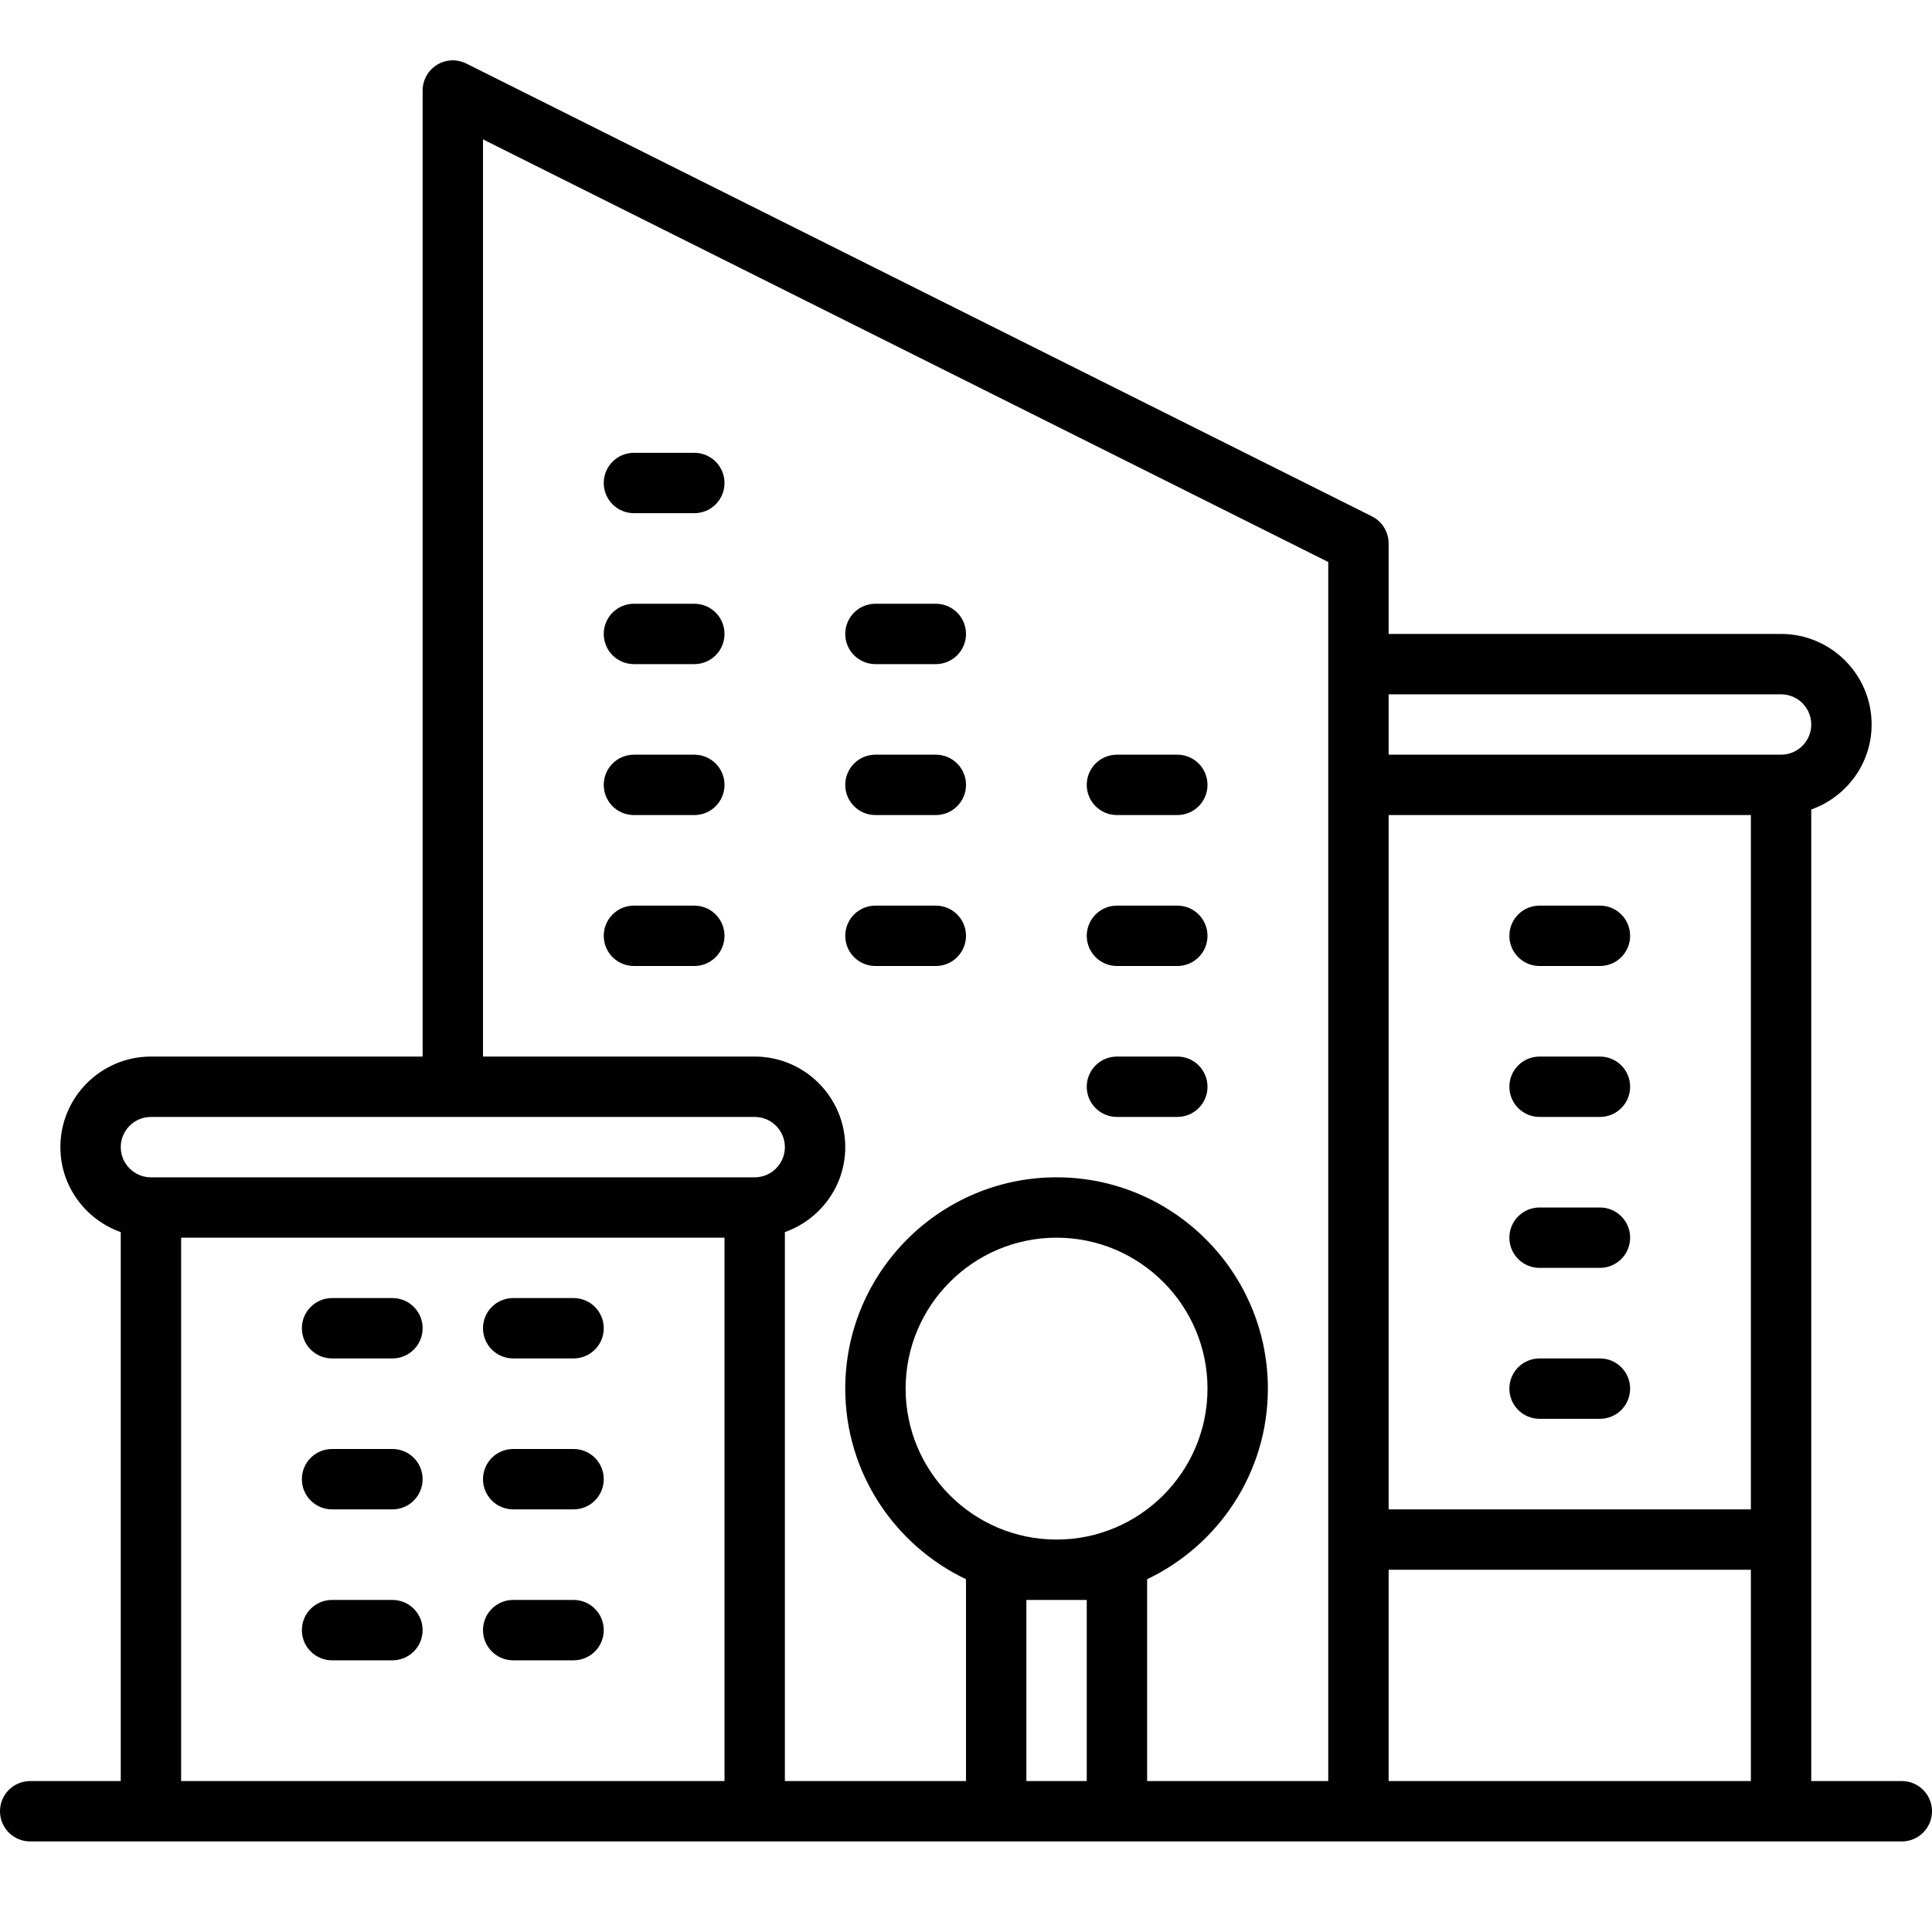 <?xml version="1.0"?><svg fill="#000000" xmlns="http://www.w3.org/2000/svg"  viewBox="0 0 64 64" width="50px" height="50px">    <path d="M 14.955 2 C 14.788 2.007 14.622 2.057 14.475 2.148 C 14.18 2.331 14 2.653 14 3 L 14 35 L 5 35 C 3.346 35 2 36.346 2 38 C 2 39.302 2.839 40.402 4 40.816 L 4 59 L 1 59 C 0.447 59 0 59.447 0 60 C 0 60.553 0.447 61 1 61 L 63 61 C 63.553 61 64 60.553 64 60 C 64 59.447 63.553 59 63 59 L 60 59 L 60 26.816 C 61.161 26.402 62 25.302 62 24 C 62 22.346 60.654 21 59 21 L 46 21 L 46 18 C 46 17.621 45.785 17.275 45.447 17.105 L 15.447 2.105 C 15.292 2.028 15.123 1.993 14.955 2 z M 16 4.617 L 44 18.617 L 44 21 L 44 23 L 44 25 L 44 59 L 38 59 L 38 52.314 C 40.361 51.188 42 48.785 42 46 C 42 42.141 38.859 39 35 39 C 31.141 39 28 42.141 28 46 C 28 48.785 29.639 51.188 32 52.314 L 32 59 L 26 59 L 26 40.816 C 27.161 40.402 28 39.302 28 38 C 28 36.346 26.654 35 25 35 L 16 35 L 16 4.617 z M 21 15 C 20.447 15 20 15.447 20 16 C 20 16.553 20.447 17 21 17 L 23 17 C 23.553 17 24 16.553 24 16 C 24 15.447 23.553 15 23 15 L 21 15 z M 21 20 C 20.447 20 20 20.447 20 21 C 20 21.553 20.447 22 21 22 L 23 22 C 23.553 22 24 21.553 24 21 C 24 20.447 23.553 20 23 20 L 21 20 z M 29 20 C 28.447 20 28 20.447 28 21 C 28 21.553 28.447 22 29 22 L 31 22 C 31.553 22 32 21.553 32 21 C 32 20.447 31.553 20 31 20 L 29 20 z M 46 23 L 59 23 C 59.552 23 60 23.448 60 24 C 60 24.552 59.552 25 59 25 L 46 25 L 46 23 z M 21 25 C 20.447 25 20 25.447 20 26 C 20 26.553 20.447 27 21 27 L 23 27 C 23.553 27 24 26.553 24 26 C 24 25.447 23.553 25 23 25 L 21 25 z M 29 25 C 28.447 25 28 25.447 28 26 C 28 26.553 28.447 27 29 27 L 31 27 C 31.553 27 32 26.553 32 26 C 32 25.447 31.553 25 31 25 L 29 25 z M 37 25 C 36.447 25 36 25.447 36 26 C 36 26.553 36.447 27 37 27 L 39 27 C 39.553 27 40 26.553 40 26 C 40 25.447 39.553 25 39 25 L 37 25 z M 46 27 L 58 27 L 58 50 L 46 50 L 46 27 z M 21 30 C 20.447 30 20 30.447 20 31 C 20 31.553 20.447 32 21 32 L 23 32 C 23.553 32 24 31.553 24 31 C 24 30.447 23.553 30 23 30 L 21 30 z M 29 30 C 28.447 30 28 30.447 28 31 C 28 31.553 28.447 32 29 32 L 31 32 C 31.553 32 32 31.553 32 31 C 32 30.447 31.553 30 31 30 L 29 30 z M 37 30 C 36.447 30 36 30.447 36 31 C 36 31.553 36.447 32 37 32 L 39 32 C 39.553 32 40 31.553 40 31 C 40 30.447 39.553 30 39 30 L 37 30 z M 51 30 C 50.447 30 50 30.447 50 31 C 50 31.553 50.447 32 51 32 L 53 32 C 53.553 32 54 31.553 54 31 C 54 30.447 53.553 30 53 30 L 51 30 z M 37 35 C 36.447 35 36 35.447 36 36 C 36 36.553 36.447 37 37 37 L 39 37 C 39.553 37 40 36.553 40 36 C 40 35.447 39.553 35 39 35 L 37 35 z M 51 35 C 50.447 35 50 35.447 50 36 C 50 36.553 50.447 37 51 37 L 53 37 C 53.553 37 54 36.553 54 36 C 54 35.447 53.553 35 53 35 L 51 35 z M 5 37 L 25 37 C 25.552 37 26 37.448 26 38 C 26 38.552 25.552 39 25 39 L 5 39 C 4.448 39 4 38.552 4 38 C 4 37.448 4.448 37 5 37 z M 51 40 C 50.447 40 50 40.447 50 41 C 50 41.553 50.447 42 51 42 L 53 42 C 53.553 42 54 41.553 54 41 C 54 40.447 53.553 40 53 40 L 51 40 z M 6 41 L 24 41 L 24 59 L 6 59 L 6 41 z M 35 41 C 37.757 41 40 43.243 40 46 C 40 48.757 37.757 51 35 51 C 32.243 51 30 48.757 30 46 C 30 43.243 32.243 41 35 41 z M 11 43 C 10.447 43 10 43.447 10 44 C 10 44.553 10.447 45 11 45 L 13 45 C 13.553 45 14 44.553 14 44 C 14 43.447 13.553 43 13 43 L 11 43 z M 17 43 C 16.447 43 16 43.447 16 44 C 16 44.553 16.447 45 17 45 L 19 45 C 19.553 45 20 44.553 20 44 C 20 43.447 19.553 43 19 43 L 17 43 z M 51 45 C 50.447 45 50 45.447 50 46 C 50 46.553 50.447 47 51 47 L 53 47 C 53.553 47 54 46.553 54 46 C 54 45.447 53.553 45 53 45 L 51 45 z M 11 48 C 10.447 48 10 48.447 10 49 C 10 49.553 10.447 50 11 50 L 13 50 C 13.553 50 14 49.553 14 49 C 14 48.447 13.553 48 13 48 L 11 48 z M 17 48 C 16.447 48 16 48.447 16 49 C 16 49.553 16.447 50 17 50 L 19 50 C 19.553 50 20 49.553 20 49 C 20 48.447 19.553 48 19 48 L 17 48 z M 46 52 L 58 52 L 58 59 L 46 59 L 46 52 z M 11 53 C 10.447 53 10 53.447 10 54 C 10 54.553 10.447 55 11 55 L 13 55 C 13.553 55 14 54.553 14 54 C 14 53.447 13.553 53 13 53 L 11 53 z M 17 53 C 16.447 53 16 53.447 16 54 C 16 54.553 16.447 55 17 55 L 19 55 C 19.553 55 20 54.553 20 54 C 20 53.447 19.553 53 19 53 L 17 53 z M 34 53 L 35 53 L 36 53 L 36 59 L 34 59 L 34 53 z"/></svg>